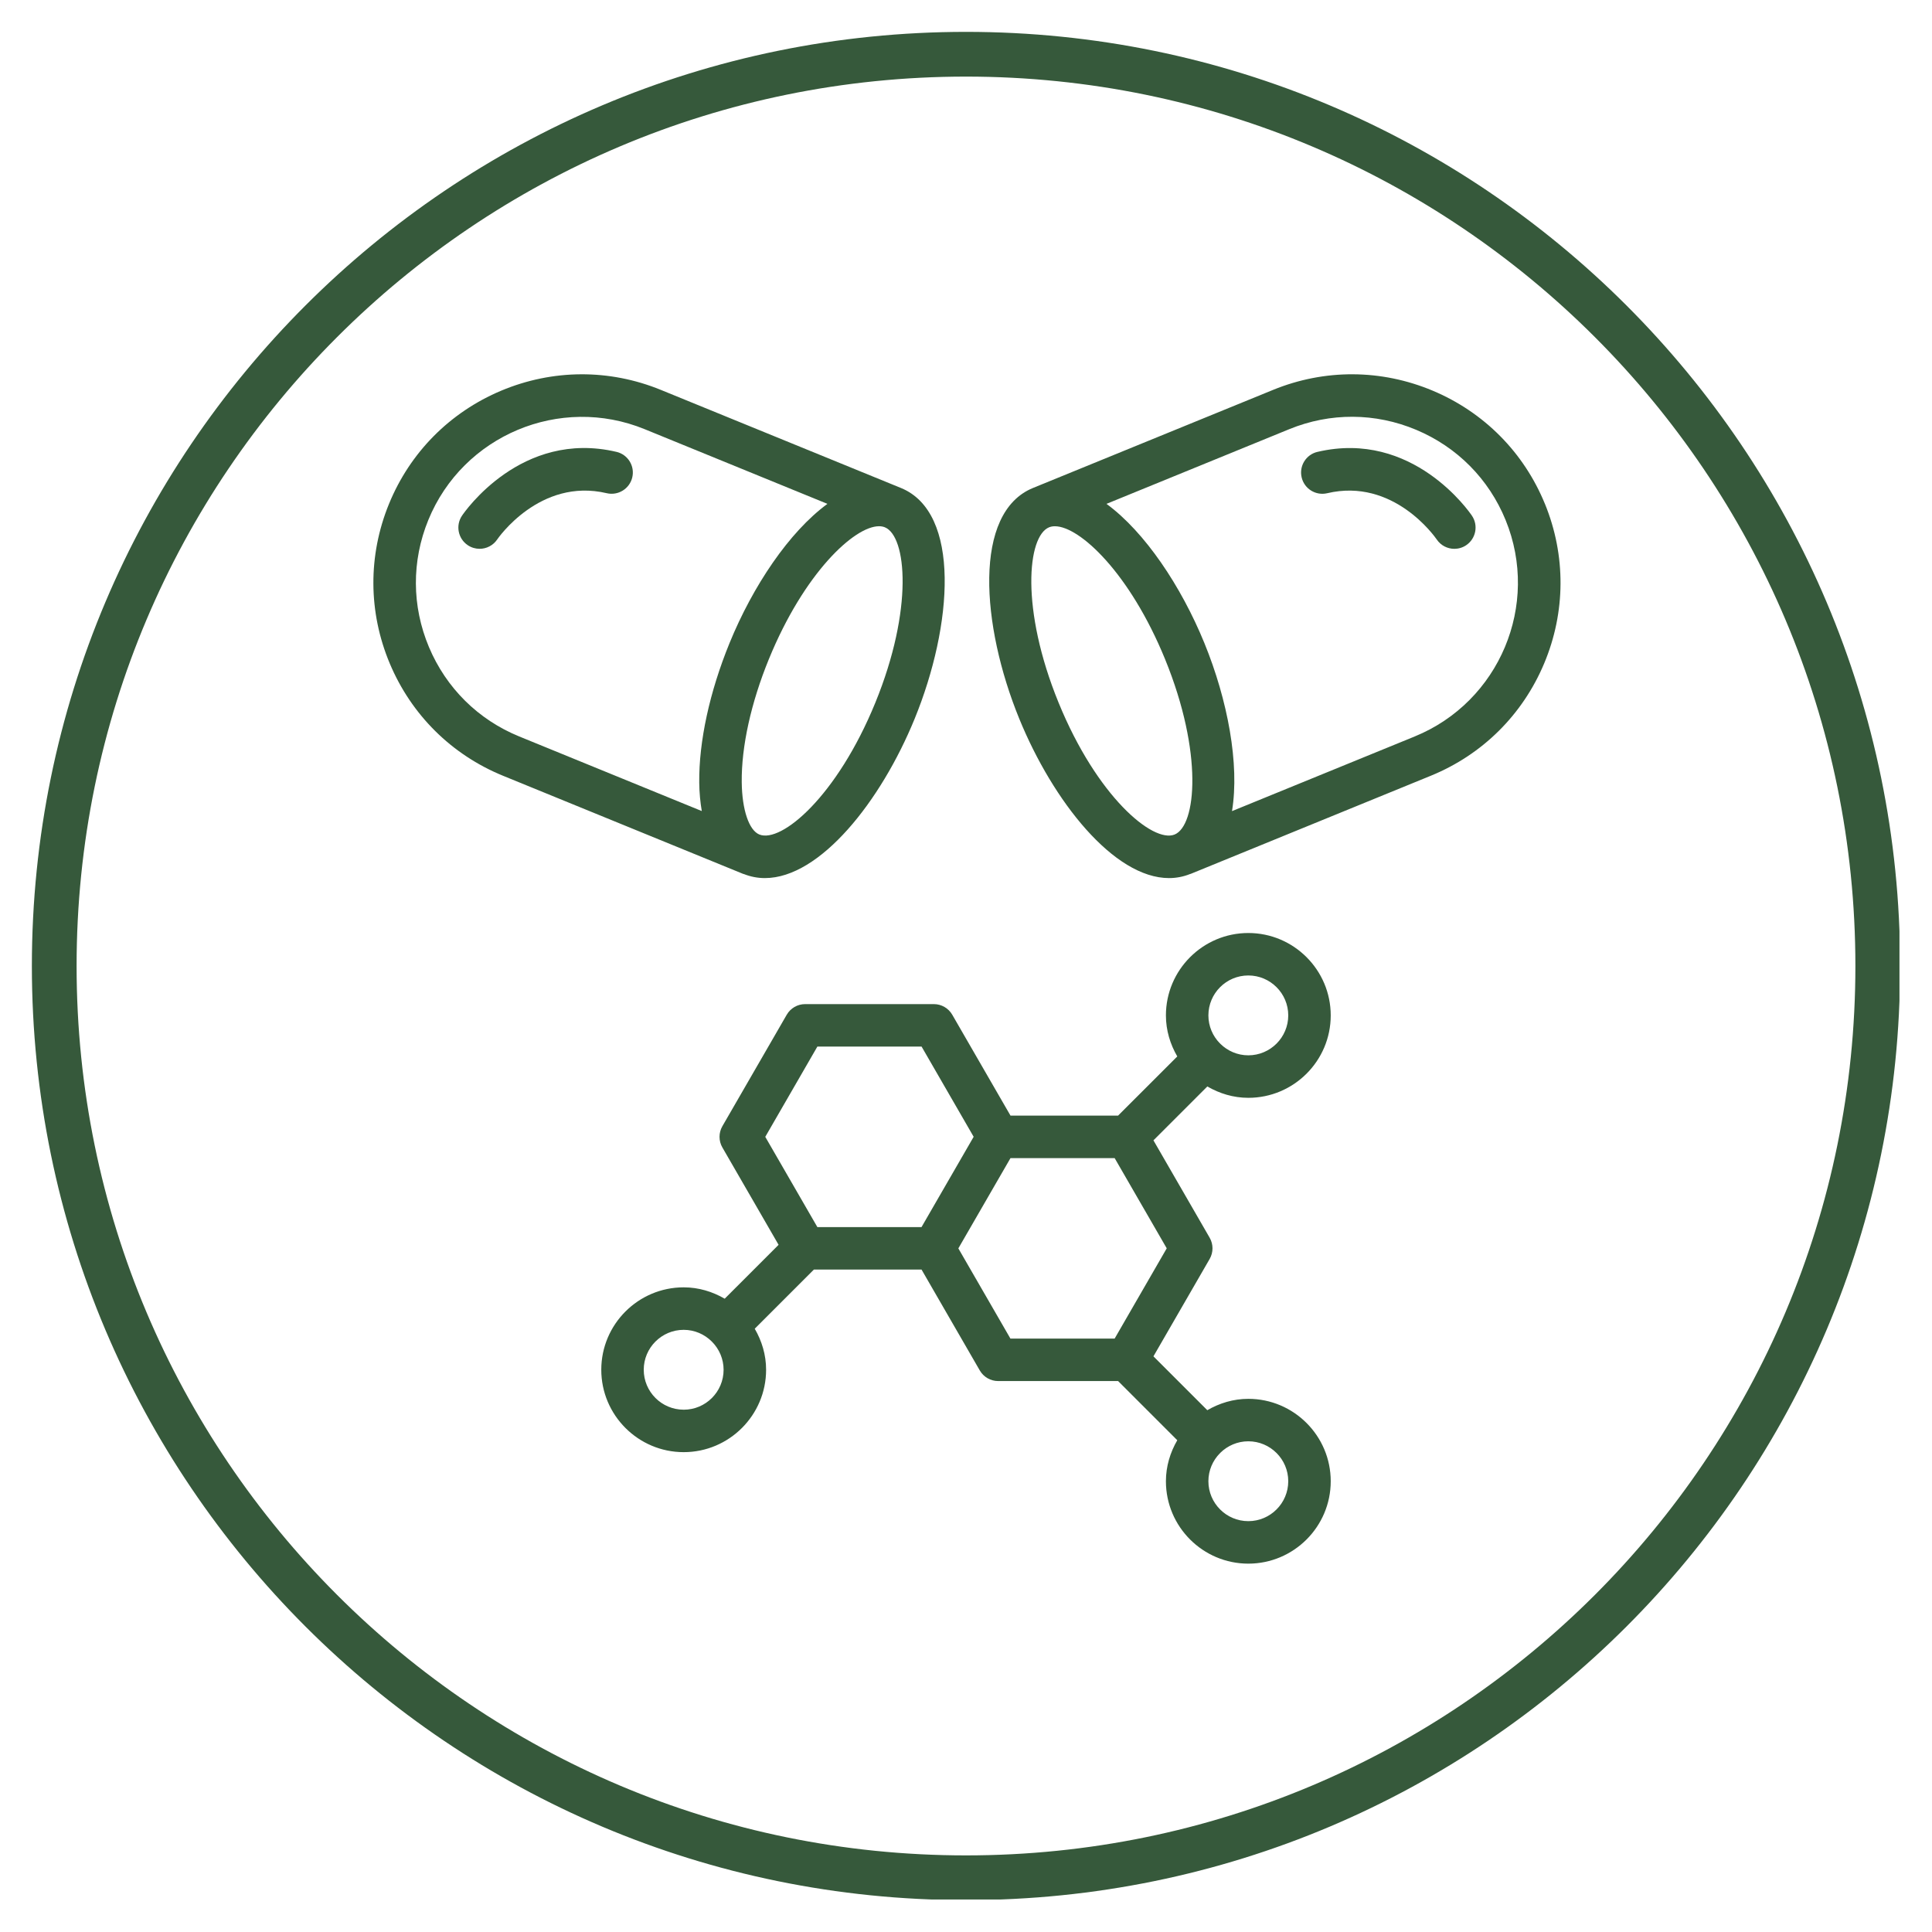 <svg version="1.0" preserveAspectRatio="xMidYMid meet" height="1080" viewBox="0 0 810 810" zoomAndPan="magnify" width="1080" xmlns:xlink="http://www.w3.org/1999/xlink" xmlns="http://www.w3.org/2000/svg"><defs><clipPath id="a860c7ced6"><path clip-rule="nonzero" d="M 13.363 13.363 L 796.363 13.363 L 796.363 796.363 L 13.363 796.363 Z M 13.363 13.363"></path></clipPath><clipPath id="54a3fc894a"><path clip-rule="nonzero" d="M 405 13.363 C 188.707 13.363 13.363 188.707 13.363 405 C 13.363 621.293 188.707 796.633 405 796.633 C 621.293 796.633 796.633 621.293 796.633 405 C 796.633 188.707 621.293 13.363 405 13.363 Z M 405 13.363"></path></clipPath></defs><rect fill-opacity="1" height="972" y="-81" fill="#ffffff" width="972" x="-81"></rect><rect fill-opacity="1" height="972" y="-81" fill="#ffffff" width="972" x="-81"></rect><g clip-path="url(#a860c7ced6)"><g clip-path="url(#54a3fc894a)"><path stroke-miterlimit="4" stroke-opacity="1" stroke-width="50" stroke="#36593b" d="M 522.18 -0.002 C 233.789 -0.002 -0.002 233.789 -0.002 522.18 C -0.002 810.571 233.789 1044.357 522.18 1044.357 C 810.571 1044.357 1044.357 810.571 1044.357 522.18 C 1044.357 233.789 810.571 -0.002 522.18 -0.002 Z M 522.18 -0.002" stroke-linejoin="miter" fill="none" transform="matrix(0.75, 0, 0, 0.75, 13.365, 13.365)" stroke-linecap="butt"></path></g></g><path fill-rule="nonzero" fill-opacity="1" d="M 523.363 460.266 C 542.418 460.266 557.914 444.766 557.914 425.719 C 557.914 406.672 542.41 391.168 523.363 391.168 C 504.316 391.168 488.816 406.672 488.816 425.719 C 488.816 432.004 490.633 437.828 493.578 442.914 L 468.77 467.719 L 423.652 467.719 L 399.238 425.434 C 397.645 422.672 394.703 420.98 391.523 420.98 L 337.555 420.98 C 334.379 420.98 331.43 422.672 329.844 425.434 L 302.855 472.172 C 301.27 474.934 301.27 478.316 302.855 481.078 L 326.426 521.895 L 303.836 544.484 C 298.75 541.539 292.926 539.723 286.641 539.723 C 267.586 539.723 252.09 555.223 252.09 574.27 C 252.09 593.316 267.594 608.82 286.641 608.82 C 305.688 608.82 321.191 593.316 321.191 574.27 C 321.191 567.984 319.375 562.16 316.426 557.074 L 341.234 532.27 L 386.359 532.27 L 410.777 574.562 C 412.371 577.324 415.309 579.016 418.488 579.016 L 468.77 579.016 L 493.578 603.824 C 490.633 608.906 488.816 614.73 488.816 621.02 C 488.816 640.074 504.316 655.566 523.363 655.566 C 542.41 655.566 557.914 640.062 557.914 621.02 C 557.914 601.973 542.41 586.469 523.363 586.469 C 517.078 586.469 511.254 588.285 506.168 591.234 L 483.586 568.652 L 507.156 527.824 C 508.742 525.062 508.742 521.68 507.156 518.922 L 483.586 478.094 L 506.18 455.504 C 511.262 458.449 517.086 460.266 523.371 460.266 Z M 523.363 408.969 C 532.598 408.969 540.105 416.484 540.105 425.711 C 540.105 434.934 532.59 442.449 523.363 442.449 C 518.805 442.449 514.684 440.605 511.664 437.648 C 511.617 437.605 511.609 437.551 511.566 437.508 C 511.52 437.465 511.469 437.453 511.422 437.41 C 508.457 434.391 506.625 430.258 506.625 425.711 C 506.625 416.477 514.129 408.969 523.363 408.969 Z M 286.633 591.02 C 277.398 591.02 269.891 583.504 269.891 574.277 C 269.891 565.055 277.406 557.539 286.633 557.539 C 291.191 557.539 295.312 559.383 298.332 562.348 C 298.367 562.391 298.387 562.445 298.422 562.488 C 298.457 562.535 298.52 562.543 298.562 562.578 C 301.527 565.598 303.371 569.73 303.371 574.289 C 303.371 583.523 295.867 591.027 286.633 591.027 Z M 511.422 609.316 C 511.422 609.316 511.531 609.266 511.566 609.219 C 511.602 609.176 511.617 609.113 511.664 609.066 C 514.684 606.113 518.805 604.27 523.363 604.27 C 532.598 604.27 540.105 611.785 540.105 621.008 C 540.105 630.234 532.59 637.75 523.363 637.75 C 514.137 637.75 506.625 630.234 506.625 621.008 C 506.625 616.457 508.457 612.336 511.422 609.309 Z M 342.684 514.461 L 320.844 476.625 L 342.684 438.789 L 386.379 438.789 L 408.211 476.605 L 386.352 514.461 Z M 489.16 523.363 L 467.32 561.207 L 423.625 561.207 L 401.793 523.391 L 423.652 485.539 L 467.32 485.539 L 489.16 523.371 Z M 489.16 523.363" fill="#36593b"></path><path fill-rule="nonzero" fill-opacity="1" d="M 311.812 366.426 C 314.707 367.582 317.672 368.141 320.684 368.141 C 343.816 368.141 369.336 335.945 383.477 301.332 C 399.496 262.117 402.934 214.891 377.723 204.586 L 277.031 163.449 C 255.441 154.633 231.691 154.758 210.152 163.785 C 188.621 172.832 171.898 189.699 163.074 211.293 C 154.25 232.887 154.367 256.633 163.414 278.172 C 172.461 299.711 189.324 316.426 210.918 325.25 L 311.609 366.398 C 311.68 366.426 311.75 366.414 311.82 366.441 Z M 294.227 340.039 L 217.66 308.75 C 200.465 301.727 187.035 288.414 179.832 271.273 C 172.629 254.129 172.539 235.219 179.566 218.031 C 194.07 182.512 234.781 165.426 270.293 179.941 L 346.906 211.246 C 330.816 223.035 315.625 245.727 305.855 269.625 C 297.496 290.105 292.98 310.879 293.16 328.109 C 293.203 332.41 293.605 336.355 294.227 340.051 Z M 322.348 276.355 C 337.129 240.188 358.18 220.625 368.535 220.625 C 369.434 220.625 370.254 220.773 370.984 221.07 C 380.082 224.781 383.059 255.281 366.992 294.594 C 350.938 333.895 327.555 353.594 318.359 349.871 C 313.996 348.09 311.102 339.469 310.977 327.914 C 310.816 312.988 314.859 294.68 322.348 276.348 Z M 322.348 276.355" fill="#36593b"></path><path fill-rule="nonzero" fill-opacity="1" d="M 258.457 189.449 C 218.559 180.027 194.676 214.738 193.688 216.215 C 190.945 220.293 192.031 225.832 196.109 228.574 C 197.633 229.598 199.359 230.09 201.07 230.09 C 203.938 230.09 206.75 228.707 208.469 226.152 C 208.637 225.895 226.285 200.145 254.371 206.777 C 259.145 207.898 263.953 204.941 265.082 200.152 C 266.215 195.363 263.25 190.57 258.457 189.441 Z M 258.457 189.449" fill="#36593b"></path><path fill-rule="nonzero" fill-opacity="1" d="M 647.73 211.293 C 638.906 189.699 622.191 172.832 600.652 163.785 C 579.113 154.75 555.367 154.633 533.773 163.449 L 433.082 204.586 C 407.875 214.891 411.312 262.125 427.328 301.332 C 441.469 335.945 466.988 368.141 490.125 368.141 C 493.133 368.141 496.105 367.582 499.012 366.414 C 499.074 366.387 499.133 366.406 499.195 366.379 L 599.887 325.23 C 621.48 316.406 638.348 299.695 647.395 278.156 C 656.43 256.625 656.547 232.875 647.73 211.273 Z M 492.457 349.879 C 483.34 353.574 459.875 333.914 443.82 294.602 C 427.758 255.297 430.723 224.801 439.824 221.078 C 440.555 220.785 441.363 220.633 442.262 220.633 C 452.629 220.633 473.676 240.188 488.457 276.355 C 504.523 315.668 501.559 346.156 492.457 349.879 Z M 593.148 308.758 L 516.523 340.066 C 519.758 320.387 514.719 293.531 504.949 269.625 C 495.18 245.727 479.98 223.035 463.898 211.246 L 540.512 179.941 C 557.699 172.906 576.613 173.004 593.754 180.207 C 610.902 187.41 624.215 200.84 631.23 218.031 C 645.746 253.543 628.656 294.254 593.137 308.758 Z M 593.148 308.758" fill="#36593b"></path><path fill-rule="nonzero" fill-opacity="1" d="M 552.348 189.449 C 547.559 190.57 544.59 195.371 545.723 200.16 C 546.844 204.953 551.652 207.906 556.434 206.785 C 584.172 200.25 601.543 224.996 602.363 226.18 C 604.082 228.727 606.887 230.098 609.746 230.098 C 611.453 230.098 613.184 229.609 614.703 228.586 C 618.781 225.832 619.871 220.305 617.125 216.227 C 616.137 214.746 592.273 180.055 552.348 189.457 Z M 552.348 189.449" fill="#36593b"></path></svg>
